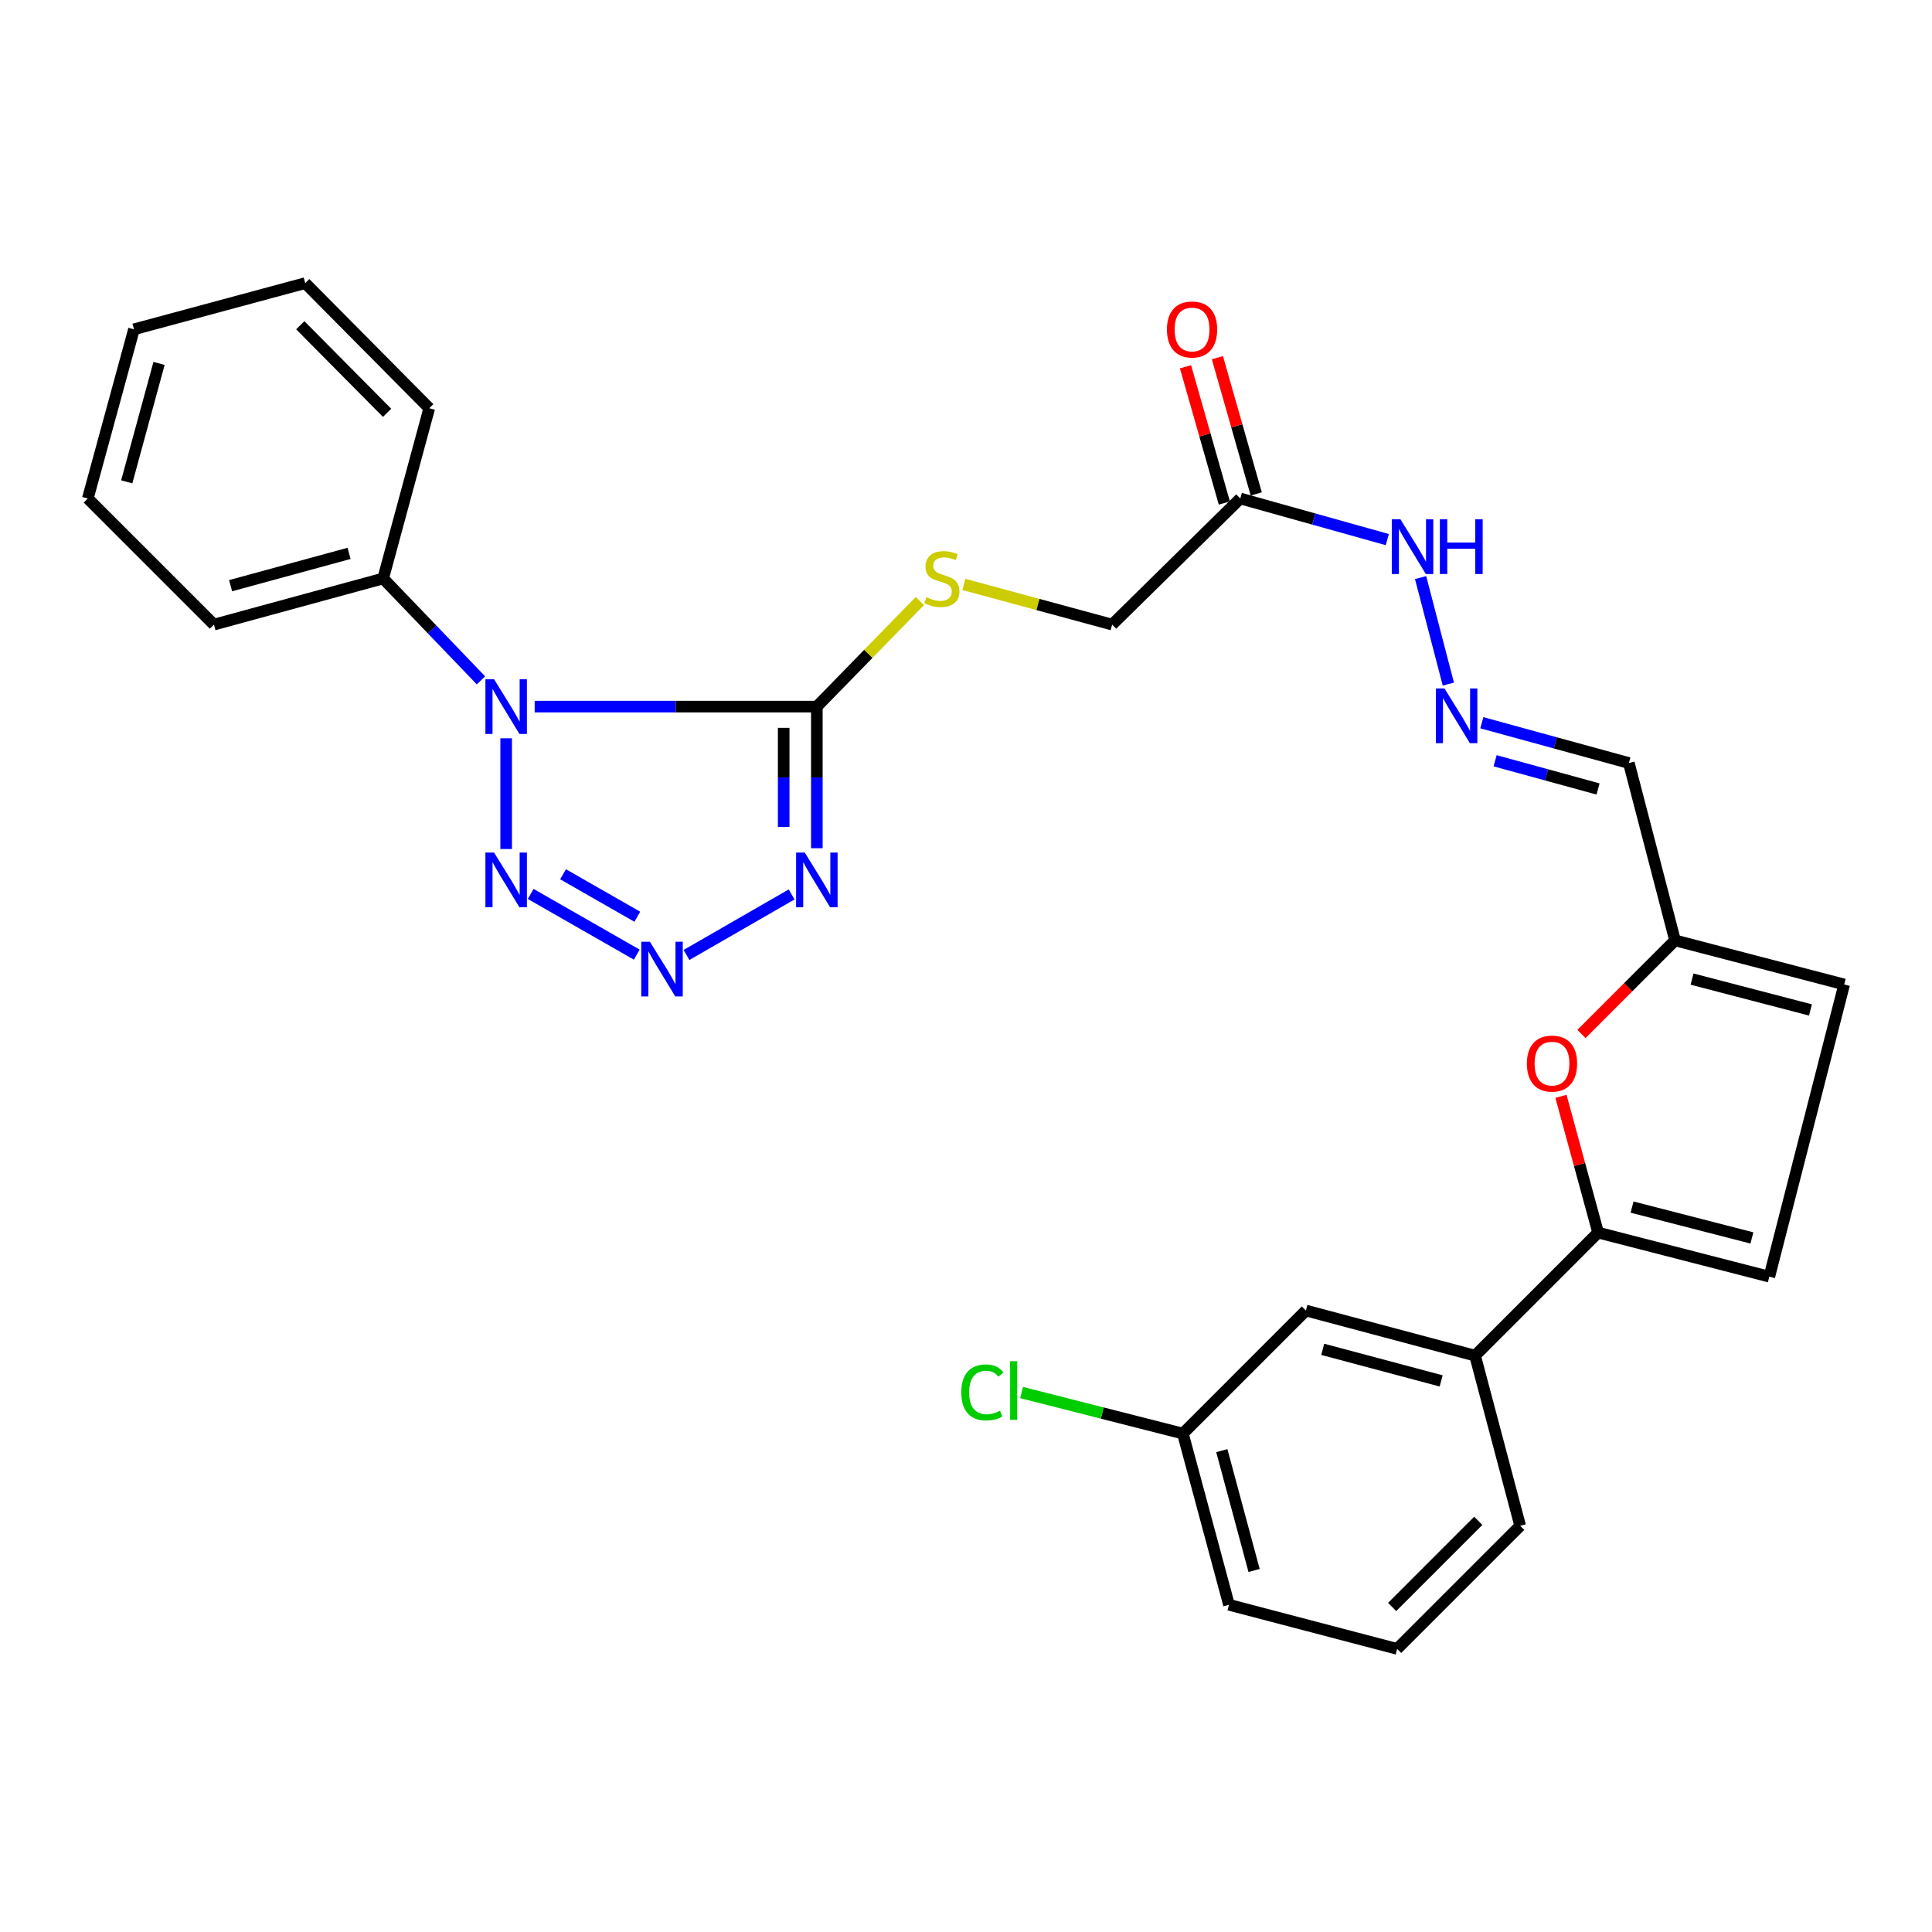 <?xml version='1.0' encoding='iso-8859-1'?>
<svg version='1.1' baseProfile='full'
              xmlns='http://www.w3.org/2000/svg'
                      xmlns:rdkit='http://www.rdkit.org/xml'
                      xmlns:xlink='http://www.w3.org/1999/xlink'
                  xml:space='preserve'
width='1000px' height='1000px' viewBox='0 0 1000 1000'>
<!-- END OF HEADER -->
<rect style='opacity:1.0;fill:#FFFFFF;stroke:none' width='1000' height='1000' x='0' y='0'> </rect>
<path class='bond-0' d='M 276.749,365.74 L 349.774,365.74' style='fill:none;fill-rule:evenodd;stroke:#0000FF;stroke-width:6px;stroke-linecap:butt;stroke-linejoin:miter;stroke-opacity:1' />
<path class='bond-0' d='M 349.774,365.74 L 422.799,365.74' style='fill:none;fill-rule:evenodd;stroke:#000000;stroke-width:6px;stroke-linecap:butt;stroke-linejoin:miter;stroke-opacity:1' />
<path class='bond-3' d='M 261.989,382.143 L 261.989,439.451' style='fill:none;fill-rule:evenodd;stroke:#0000FF;stroke-width:6px;stroke-linecap:butt;stroke-linejoin:miter;stroke-opacity:1' />
<path class='bond-13' d='M 248.95,352.157 L 223.636,325.784' style='fill:none;fill-rule:evenodd;stroke:#0000FF;stroke-width:6px;stroke-linecap:butt;stroke-linejoin:miter;stroke-opacity:1' />
<path class='bond-13' d='M 223.636,325.784 L 198.321,299.411' style='fill:none;fill-rule:evenodd;stroke:#000000;stroke-width:6px;stroke-linecap:butt;stroke-linejoin:miter;stroke-opacity:1' />
<path class='bond-1' d='M 422.799,365.74 L 422.799,402.391' style='fill:none;fill-rule:evenodd;stroke:#000000;stroke-width:6px;stroke-linecap:butt;stroke-linejoin:miter;stroke-opacity:1' />
<path class='bond-1' d='M 422.799,402.391 L 422.799,439.041' style='fill:none;fill-rule:evenodd;stroke:#0000FF;stroke-width:6px;stroke-linecap:butt;stroke-linejoin:miter;stroke-opacity:1' />
<path class='bond-1' d='M 405.633,376.735 L 405.633,402.391' style='fill:none;fill-rule:evenodd;stroke:#000000;stroke-width:6px;stroke-linecap:butt;stroke-linejoin:miter;stroke-opacity:1' />
<path class='bond-1' d='M 405.633,402.391 L 405.633,428.046' style='fill:none;fill-rule:evenodd;stroke:#0000FF;stroke-width:6px;stroke-linecap:butt;stroke-linejoin:miter;stroke-opacity:1' />
<path class='bond-7' d='M 422.799,365.74 L 449.459,338.416' style='fill:none;fill-rule:evenodd;stroke:#000000;stroke-width:6px;stroke-linecap:butt;stroke-linejoin:miter;stroke-opacity:1' />
<path class='bond-7' d='M 449.459,338.416 L 476.119,311.092' style='fill:none;fill-rule:evenodd;stroke:#CCCC00;stroke-width:6px;stroke-linecap:butt;stroke-linejoin:miter;stroke-opacity:1' />
<path class='bond-29' d='M 409.747,462.959 L 355.327,494.294' style='fill:none;fill-rule:evenodd;stroke:#0000FF;stroke-width:6px;stroke-linecap:butt;stroke-linejoin:miter;stroke-opacity:1' />
<path class='bond-2' d='M 329.588,494.119 L 274.676,462.702' style='fill:none;fill-rule:evenodd;stroke:#0000FF;stroke-width:6px;stroke-linecap:butt;stroke-linejoin:miter;stroke-opacity:1' />
<path class='bond-2' d='M 329.876,474.506 L 291.437,452.515' style='fill:none;fill-rule:evenodd;stroke:#0000FF;stroke-width:6px;stroke-linecap:butt;stroke-linejoin:miter;stroke-opacity:1' />
<path class='bond-4' d='M 827.181,637.989 L 817.567,602.724' style='fill:none;fill-rule:evenodd;stroke:#000000;stroke-width:6px;stroke-linecap:butt;stroke-linejoin:miter;stroke-opacity:1' />
<path class='bond-4' d='M 817.567,602.724 L 807.953,567.46' style='fill:none;fill-rule:evenodd;stroke:#FF0000;stroke-width:6px;stroke-linecap:butt;stroke-linejoin:miter;stroke-opacity:1' />
<path class='bond-10' d='M 827.181,637.989 L 763.494,701.676' style='fill:none;fill-rule:evenodd;stroke:#000000;stroke-width:6px;stroke-linecap:butt;stroke-linejoin:miter;stroke-opacity:1' />
<path class='bond-31' d='M 827.181,637.989 L 915.797,660.801' style='fill:none;fill-rule:evenodd;stroke:#000000;stroke-width:6px;stroke-linecap:butt;stroke-linejoin:miter;stroke-opacity:1' />
<path class='bond-31' d='M 844.753,624.786 L 906.784,640.755' style='fill:none;fill-rule:evenodd;stroke:#000000;stroke-width:6px;stroke-linecap:butt;stroke-linejoin:miter;stroke-opacity:1' />
<path class='bond-5' d='M 818.562,535.179 L 842.779,510.961' style='fill:none;fill-rule:evenodd;stroke:#FF0000;stroke-width:6px;stroke-linecap:butt;stroke-linejoin:miter;stroke-opacity:1' />
<path class='bond-5' d='M 842.779,510.961 L 866.997,486.744' style='fill:none;fill-rule:evenodd;stroke:#000000;stroke-width:6px;stroke-linecap:butt;stroke-linejoin:miter;stroke-opacity:1' />
<path class='bond-6' d='M 915.797,660.801 L 954.545,509.556' style='fill:none;fill-rule:evenodd;stroke:#000000;stroke-width:6px;stroke-linecap:butt;stroke-linejoin:miter;stroke-opacity:1' />
<path class='bond-18' d='M 498.879,302.491 L 537.258,312.891' style='fill:none;fill-rule:evenodd;stroke:#CCCC00;stroke-width:6px;stroke-linecap:butt;stroke-linejoin:miter;stroke-opacity:1' />
<path class='bond-18' d='M 537.258,312.891 L 575.637,323.292' style='fill:none;fill-rule:evenodd;stroke:#000000;stroke-width:6px;stroke-linecap:butt;stroke-linejoin:miter;stroke-opacity:1' />
<path class='bond-8' d='M 866.997,486.744 L 843.098,394.942' style='fill:none;fill-rule:evenodd;stroke:#000000;stroke-width:6px;stroke-linecap:butt;stroke-linejoin:miter;stroke-opacity:1' />
<path class='bond-12' d='M 866.997,486.744 L 954.545,509.556' style='fill:none;fill-rule:evenodd;stroke:#000000;stroke-width:6px;stroke-linecap:butt;stroke-linejoin:miter;stroke-opacity:1' />
<path class='bond-12' d='M 875.801,506.777 L 937.085,522.746' style='fill:none;fill-rule:evenodd;stroke:#000000;stroke-width:6px;stroke-linecap:butt;stroke-linejoin:miter;stroke-opacity:1' />
<path class='bond-9' d='M 641.975,258.012 L 575.637,323.292' style='fill:none;fill-rule:evenodd;stroke:#000000;stroke-width:6px;stroke-linecap:butt;stroke-linejoin:miter;stroke-opacity:1' />
<path class='bond-15' d='M 641.975,258.012 L 680.023,268.655' style='fill:none;fill-rule:evenodd;stroke:#000000;stroke-width:6px;stroke-linecap:butt;stroke-linejoin:miter;stroke-opacity:1' />
<path class='bond-15' d='M 680.023,268.655 L 718.071,279.299' style='fill:none;fill-rule:evenodd;stroke:#0000FF;stroke-width:6px;stroke-linecap:butt;stroke-linejoin:miter;stroke-opacity:1' />
<path class='bond-17' d='M 650.229,255.658 L 640.174,220.397' style='fill:none;fill-rule:evenodd;stroke:#000000;stroke-width:6px;stroke-linecap:butt;stroke-linejoin:miter;stroke-opacity:1' />
<path class='bond-17' d='M 640.174,220.397 L 630.12,185.137' style='fill:none;fill-rule:evenodd;stroke:#FF0000;stroke-width:6px;stroke-linecap:butt;stroke-linejoin:miter;stroke-opacity:1' />
<path class='bond-17' d='M 633.721,260.366 L 623.666,225.105' style='fill:none;fill-rule:evenodd;stroke:#000000;stroke-width:6px;stroke-linecap:butt;stroke-linejoin:miter;stroke-opacity:1' />
<path class='bond-17' d='M 623.666,225.105 L 613.611,189.844' style='fill:none;fill-rule:evenodd;stroke:#FF0000;stroke-width:6px;stroke-linecap:butt;stroke-linejoin:miter;stroke-opacity:1' />
<path class='bond-16' d='M 763.494,701.676 L 675.936,678.33' style='fill:none;fill-rule:evenodd;stroke:#000000;stroke-width:6px;stroke-linecap:butt;stroke-linejoin:miter;stroke-opacity:1' />
<path class='bond-16' d='M 745.937,714.761 L 684.647,698.418' style='fill:none;fill-rule:evenodd;stroke:#000000;stroke-width:6px;stroke-linecap:butt;stroke-linejoin:miter;stroke-opacity:1' />
<path class='bond-21' d='M 763.494,701.676 L 786.84,789.758' style='fill:none;fill-rule:evenodd;stroke:#000000;stroke-width:6px;stroke-linecap:butt;stroke-linejoin:miter;stroke-opacity:1' />
<path class='bond-11' d='M 749.659,354.087 L 735.294,298.949' style='fill:none;fill-rule:evenodd;stroke:#0000FF;stroke-width:6px;stroke-linecap:butt;stroke-linejoin:miter;stroke-opacity:1' />
<path class='bond-14' d='M 766.989,374.085 L 805.043,384.514' style='fill:none;fill-rule:evenodd;stroke:#0000FF;stroke-width:6px;stroke-linecap:butt;stroke-linejoin:miter;stroke-opacity:1' />
<path class='bond-14' d='M 805.043,384.514 L 843.098,394.942' style='fill:none;fill-rule:evenodd;stroke:#000000;stroke-width:6px;stroke-linecap:butt;stroke-linejoin:miter;stroke-opacity:1' />
<path class='bond-14' d='M 773.868,393.77 L 800.506,401.07' style='fill:none;fill-rule:evenodd;stroke:#0000FF;stroke-width:6px;stroke-linecap:butt;stroke-linejoin:miter;stroke-opacity:1' />
<path class='bond-14' d='M 800.506,401.07 L 827.144,408.369' style='fill:none;fill-rule:evenodd;stroke:#000000;stroke-width:6px;stroke-linecap:butt;stroke-linejoin:miter;stroke-opacity:1' />
<path class='bond-23' d='M 198.321,299.411 L 110.734,323.292' style='fill:none;fill-rule:evenodd;stroke:#000000;stroke-width:6px;stroke-linecap:butt;stroke-linejoin:miter;stroke-opacity:1' />
<path class='bond-23' d='M 180.667,286.432 L 119.357,303.148' style='fill:none;fill-rule:evenodd;stroke:#000000;stroke-width:6px;stroke-linecap:butt;stroke-linejoin:miter;stroke-opacity:1' />
<path class='bond-24' d='M 198.321,299.411 L 222.182,211.3' style='fill:none;fill-rule:evenodd;stroke:#000000;stroke-width:6px;stroke-linecap:butt;stroke-linejoin:miter;stroke-opacity:1' />
<path class='bond-19' d='M 675.936,678.33 L 612.258,742.017' style='fill:none;fill-rule:evenodd;stroke:#000000;stroke-width:6px;stroke-linecap:butt;stroke-linejoin:miter;stroke-opacity:1' />
<path class='bond-20' d='M 612.258,742.017 L 570.515,731.394' style='fill:none;fill-rule:evenodd;stroke:#000000;stroke-width:6px;stroke-linecap:butt;stroke-linejoin:miter;stroke-opacity:1' />
<path class='bond-20' d='M 570.515,731.394 L 528.771,720.772' style='fill:none;fill-rule:evenodd;stroke:#00CC00;stroke-width:6px;stroke-linecap:butt;stroke-linejoin:miter;stroke-opacity:1' />
<path class='bond-32' d='M 612.258,742.017 L 636.119,830.633' style='fill:none;fill-rule:evenodd;stroke:#000000;stroke-width:6px;stroke-linecap:butt;stroke-linejoin:miter;stroke-opacity:1' />
<path class='bond-32' d='M 632.413,750.846 L 649.116,812.877' style='fill:none;fill-rule:evenodd;stroke:#000000;stroke-width:6px;stroke-linecap:butt;stroke-linejoin:miter;stroke-opacity:1' />
<path class='bond-22' d='M 786.84,789.758 L 723.153,853.455' style='fill:none;fill-rule:evenodd;stroke:#000000;stroke-width:6px;stroke-linecap:butt;stroke-linejoin:miter;stroke-opacity:1' />
<path class='bond-22' d='M 765.148,787.175 L 720.567,831.763' style='fill:none;fill-rule:evenodd;stroke:#000000;stroke-width:6px;stroke-linecap:butt;stroke-linejoin:miter;stroke-opacity:1' />
<path class='bond-25' d='M 723.153,853.455 L 636.119,830.633' style='fill:none;fill-rule:evenodd;stroke:#000000;stroke-width:6px;stroke-linecap:butt;stroke-linejoin:miter;stroke-opacity:1' />
<path class='bond-26' d='M 110.734,323.292 L 45.455,258.012' style='fill:none;fill-rule:evenodd;stroke:#000000;stroke-width:6px;stroke-linecap:butt;stroke-linejoin:miter;stroke-opacity:1' />
<path class='bond-27' d='M 222.182,211.3 L 157.98,146.545' style='fill:none;fill-rule:evenodd;stroke:#000000;stroke-width:6px;stroke-linecap:butt;stroke-linejoin:miter;stroke-opacity:1' />
<path class='bond-27' d='M 200.361,213.673 L 155.42,168.345' style='fill:none;fill-rule:evenodd;stroke:#000000;stroke-width:6px;stroke-linecap:butt;stroke-linejoin:miter;stroke-opacity:1' />
<path class='bond-30' d='M 45.455,258.012 L 69.344,170.454' style='fill:none;fill-rule:evenodd;stroke:#000000;stroke-width:6px;stroke-linecap:butt;stroke-linejoin:miter;stroke-opacity:1' />
<path class='bond-30' d='M 65.599,249.397 L 82.322,188.106' style='fill:none;fill-rule:evenodd;stroke:#000000;stroke-width:6px;stroke-linecap:butt;stroke-linejoin:miter;stroke-opacity:1' />
<path class='bond-28' d='M 157.98,146.545 L 69.344,170.454' style='fill:none;fill-rule:evenodd;stroke:#000000;stroke-width:6px;stroke-linecap:butt;stroke-linejoin:miter;stroke-opacity:1' />
<path  class='atom-0' d='M 255.729 351.58
L 265.009 366.58
Q 265.929 368.06, 267.409 370.74
Q 268.889 373.42, 268.969 373.58
L 268.969 351.58
L 272.729 351.58
L 272.729 379.9
L 268.849 379.9
L 258.889 363.5
Q 257.729 361.58, 256.489 359.38
Q 255.289 357.18, 254.929 356.5
L 254.929 379.9
L 251.249 379.9
L 251.249 351.58
L 255.729 351.58
' fill='#0000FF'/>
<path  class='atom-2' d='M 416.539 441.284
L 425.819 456.284
Q 426.739 457.764, 428.219 460.444
Q 429.699 463.124, 429.779 463.284
L 429.779 441.284
L 433.539 441.284
L 433.539 469.604
L 429.659 469.604
L 419.699 453.204
Q 418.539 451.284, 417.299 449.084
Q 416.099 446.884, 415.739 446.204
L 415.739 469.604
L 412.059 469.604
L 412.059 441.284
L 416.539 441.284
' fill='#0000FF'/>
<path  class='atom-3' d='M 336.391 487.433
L 345.671 502.433
Q 346.591 503.913, 348.071 506.593
Q 349.551 509.273, 349.631 509.433
L 349.631 487.433
L 353.391 487.433
L 353.391 515.753
L 349.511 515.753
L 339.551 499.353
Q 338.391 497.433, 337.151 495.233
Q 335.951 493.033, 335.591 492.353
L 335.591 515.753
L 331.911 515.753
L 331.911 487.433
L 336.391 487.433
' fill='#0000FF'/>
<path  class='atom-4' d='M 255.729 441.284
L 265.009 456.284
Q 265.929 457.764, 267.409 460.444
Q 268.889 463.124, 268.969 463.284
L 268.969 441.284
L 272.729 441.284
L 272.729 469.604
L 268.849 469.604
L 258.889 453.204
Q 257.729 451.284, 256.489 449.084
Q 255.289 446.884, 254.929 446.204
L 254.929 469.604
L 251.249 469.604
L 251.249 441.284
L 255.729 441.284
' fill='#0000FF'/>
<path  class='atom-6' d='M 790.31 550.511
Q 790.31 543.711, 793.67 539.911
Q 797.03 536.111, 803.31 536.111
Q 809.59 536.111, 812.95 539.911
Q 816.31 543.711, 816.31 550.511
Q 816.31 557.391, 812.91 561.311
Q 809.51 565.191, 803.31 565.191
Q 797.07 565.191, 793.67 561.311
Q 790.31 557.431, 790.31 550.511
M 803.31 561.991
Q 807.63 561.991, 809.95 559.111
Q 812.31 556.191, 812.31 550.511
Q 812.31 544.951, 809.95 542.151
Q 807.63 539.311, 803.31 539.311
Q 798.99 539.311, 796.63 542.111
Q 794.31 544.911, 794.31 550.511
Q 794.31 556.231, 796.63 559.111
Q 798.99 561.991, 803.31 561.991
' fill='#FF0000'/>
<path  class='atom-8' d='M 479.516 309.131
Q 479.836 309.251, 481.156 309.811
Q 482.476 310.371, 483.916 310.731
Q 485.396 311.051, 486.836 311.051
Q 489.516 311.051, 491.076 309.771
Q 492.636 308.451, 492.636 306.171
Q 492.636 304.611, 491.836 303.651
Q 491.076 302.691, 489.876 302.171
Q 488.676 301.651, 486.676 301.051
Q 484.156 300.291, 482.636 299.571
Q 481.156 298.851, 480.076 297.331
Q 479.036 295.811, 479.036 293.251
Q 479.036 289.691, 481.436 287.491
Q 483.876 285.291, 488.676 285.291
Q 491.956 285.291, 495.676 286.851
L 494.756 289.931
Q 491.356 288.531, 488.796 288.531
Q 486.036 288.531, 484.516 289.691
Q 482.996 290.811, 483.036 292.771
Q 483.036 294.291, 483.796 295.211
Q 484.596 296.131, 485.716 296.651
Q 486.876 297.171, 488.796 297.771
Q 491.356 298.571, 492.876 299.371
Q 494.396 300.171, 495.476 301.811
Q 496.596 303.411, 496.596 306.171
Q 496.596 310.091, 493.956 312.211
Q 491.356 314.291, 486.996 314.291
Q 484.476 314.291, 482.556 313.731
Q 480.676 313.211, 478.436 312.291
L 479.516 309.131
' fill='#CCCC00'/>
<path  class='atom-12' d='M 747.678 356.349
L 756.958 371.349
Q 757.878 372.829, 759.358 375.509
Q 760.838 378.189, 760.918 378.349
L 760.918 356.349
L 764.678 356.349
L 764.678 384.669
L 760.798 384.669
L 750.838 368.269
Q 749.678 366.349, 748.438 364.149
Q 747.238 361.949, 746.878 361.269
L 746.878 384.669
L 743.198 384.669
L 743.198 356.349
L 747.678 356.349
' fill='#0000FF'/>
<path  class='atom-16' d='M 724.866 268.791
L 734.146 283.791
Q 735.066 285.271, 736.546 287.951
Q 738.026 290.631, 738.106 290.791
L 738.106 268.791
L 741.866 268.791
L 741.866 297.111
L 737.986 297.111
L 728.026 280.711
Q 726.866 278.791, 725.626 276.591
Q 724.426 274.391, 724.066 273.711
L 724.066 297.111
L 720.386 297.111
L 720.386 268.791
L 724.866 268.791
' fill='#0000FF'/>
<path  class='atom-16' d='M 745.266 268.791
L 749.106 268.791
L 749.106 280.831
L 763.586 280.831
L 763.586 268.791
L 767.426 268.791
L 767.426 297.111
L 763.586 297.111
L 763.586 284.031
L 749.106 284.031
L 749.106 297.111
L 745.266 297.111
L 745.266 268.791
' fill='#0000FF'/>
<path  class='atom-18' d='M 604.008 170.534
Q 604.008 163.734, 607.368 159.934
Q 610.728 156.134, 617.008 156.134
Q 623.288 156.134, 626.648 159.934
Q 630.008 163.734, 630.008 170.534
Q 630.008 177.414, 626.608 181.334
Q 623.208 185.214, 617.008 185.214
Q 610.768 185.214, 607.368 181.334
Q 604.008 177.454, 604.008 170.534
M 617.008 182.014
Q 621.328 182.014, 623.648 179.134
Q 626.008 176.214, 626.008 170.534
Q 626.008 164.974, 623.648 162.174
Q 621.328 159.334, 617.008 159.334
Q 612.688 159.334, 610.328 162.134
Q 608.008 164.934, 608.008 170.534
Q 608.008 176.254, 610.328 179.134
Q 612.688 182.014, 617.008 182.014
' fill='#FF0000'/>
<path  class='atom-21' d='M 497.552 720.709
Q 497.552 713.669, 500.832 709.989
Q 504.152 706.269, 510.432 706.269
Q 516.272 706.269, 519.392 710.389
L 516.752 712.549
Q 514.472 709.549, 510.432 709.549
Q 506.152 709.549, 503.872 712.429
Q 501.632 715.269, 501.632 720.709
Q 501.632 726.309, 503.952 729.189
Q 506.312 732.069, 510.872 732.069
Q 513.992 732.069, 517.632 730.189
L 518.752 733.189
Q 517.272 734.149, 515.032 734.709
Q 512.792 735.269, 510.312 735.269
Q 504.152 735.269, 500.832 731.509
Q 497.552 727.749, 497.552 720.709
' fill='#00CC00'/>
<path  class='atom-21' d='M 522.832 704.549
L 526.512 704.549
L 526.512 734.909
L 522.832 734.909
L 522.832 704.549
' fill='#00CC00'/>
</svg>
